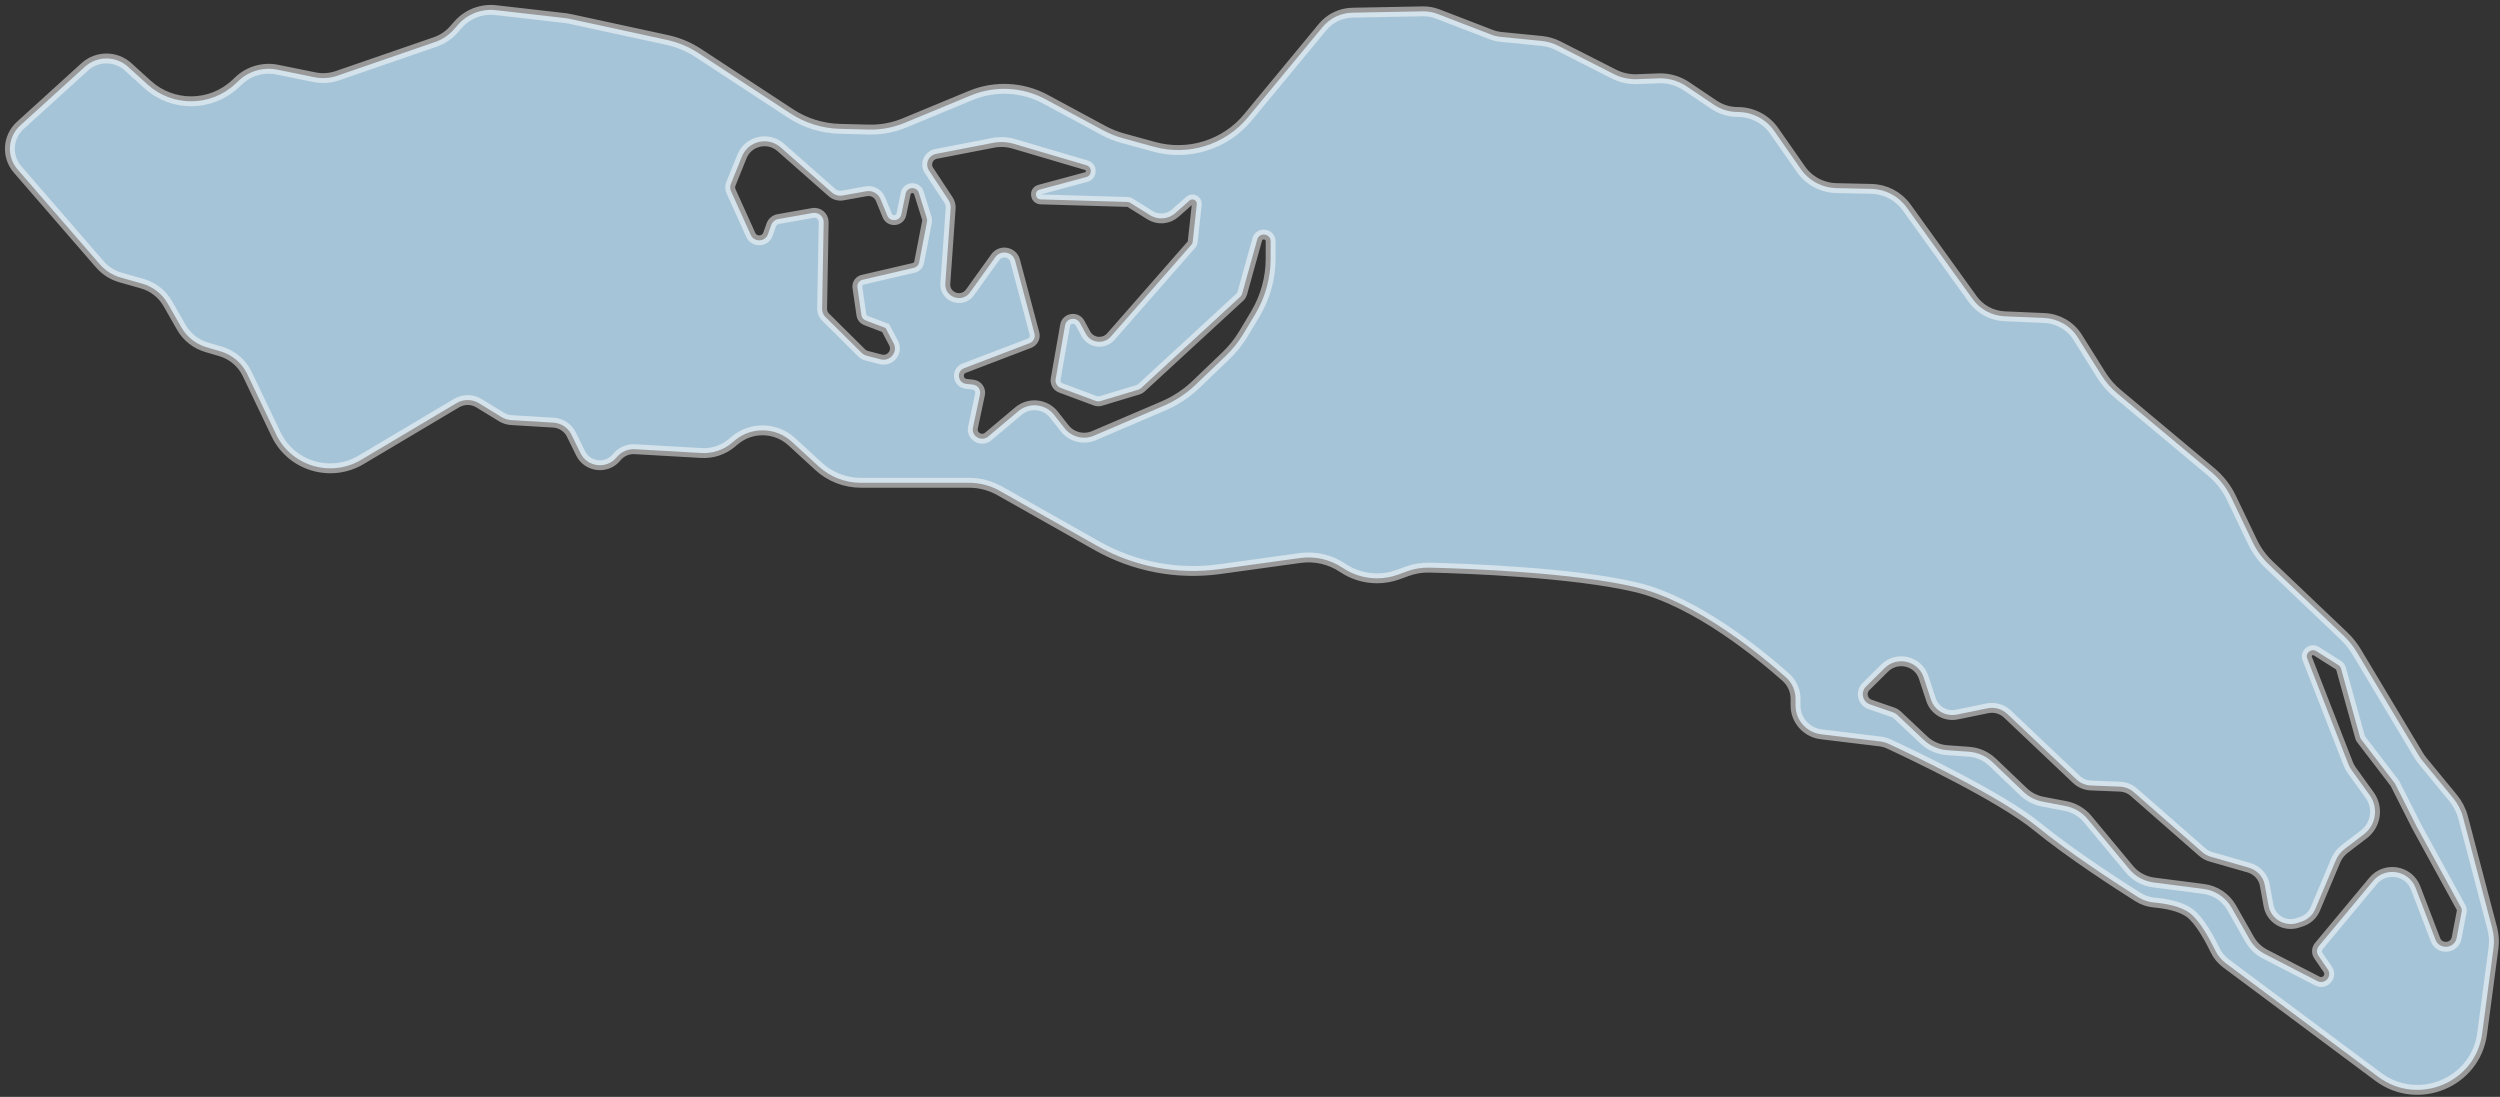 <?xml version="1.0" encoding="UTF-8"?>
<svg width="253px" height="111px" viewBox="0 0 253 111" version="1.1" xmlns="http://www.w3.org/2000/svg" xmlns:xlink="http://www.w3.org/1999/xlink">
    <rect x="0" y="0" width="253" height="111" fill="#333333" stroke="none"/>
    <title>Path</title>
    <g id="Symbols" stroke="none" stroke-width="1" fill="none" fill-rule="evenodd" stroke-opacity="0.5">
        <g id="Fill-41" transform="translate(1, 1)" fill="#A6C4D7" stroke="#FFFFFF">
            <path d="M248.125,91.246 L247.615,93.913 C247.405,95.013 245.873,95.145 245.471,94.103 L243.458,88.849 C242.771,87.061 240.389,86.671 239.159,88.15 L233.667,94.747 C233.436,95.024 233.418,95.421 233.625,95.72 L234.573,97.104 C235.053,97.804 234.276,98.675 233.517,98.285 L228.222,95.556 C227.565,95.217 227.016,94.693 226.654,94.048 L224.845,90.864 C224.254,89.822 223.198,89.115 222.001,88.959 L216.95,88.307 C215.987,88.183 215.108,87.702 214.487,86.959 L210.263,81.88 C209.693,81.199 208.904,80.736 208.031,80.569 L205.722,80.128 C204.99,79.989 204.321,79.647 203.784,79.137 L200.637,76.131 C199.995,75.516 199.152,75.144 198.264,75.078 L196.045,74.918 C195.16,74.853 194.329,74.485 193.687,73.88 L190.99,71.337 C190.876,71.228 190.741,71.148 190.594,71.097 L188.257,70.291 C187.484,70.026 187.262,69.053 187.837,68.481 L189.724,66.612 C190.981,65.366 193.129,65.873 193.675,67.552 L194.419,69.803 C194.773,70.896 195.904,71.545 197.035,71.315 L200.127,70.681 C200.859,70.532 201.618,70.75 202.155,71.261 L209.129,77.869 C209.531,78.252 210.056,78.47 210.611,78.492 L213.536,78.609 C214.058,78.631 214.559,78.827 214.952,79.173 L221.866,85.228 C222.121,85.451 222.415,85.611 222.739,85.705 L226.6,86.813 C227.424,87.053 228.048,87.734 228.198,88.572 L228.579,90.66 C228.831,92.008 230.223,92.828 231.537,92.394 L231.93,92.263 C232.554,92.055 233.055,91.592 233.307,90.991 L235.371,86.091 C235.566,85.625 235.881,85.221 236.283,84.911 L238.214,83.439 C239.462,82.489 239.723,80.736 238.811,79.469 L236.984,76.936 C236.843,76.736 236.726,76.521 236.64,76.295 L232.491,65.643 C232.275,65.086 232.902,64.576 233.412,64.896 L235.65,66.31 C235.779,66.39 235.875,66.521 235.914,66.667 L237.839,73.607 C237.863,73.683 237.899,73.756 237.947,73.818 L241.328,78.23 C241.355,78.263 241.373,78.296 241.391,78.328 L243.572,82.649 L248.059,90.835 C248.128,90.959 248.152,91.104 248.125,91.246 Z M127.589,25.165 C127.589,27.143 127.052,29.081 126.035,30.783 L124.859,32.746 C124.355,33.588 123.737,34.36 123.026,35.038 L120.041,37.898 C119.076,38.823 117.951,39.566 116.718,40.091 L109.701,43.092 C108.655,43.537 107.434,43.227 106.735,42.335 L105.664,40.972 C104.791,39.861 103.159,39.69 102.07,40.601 L99.005,43.177 C98.312,43.752 97.277,43.14 97.463,42.266 L98.177,38.907 C98.276,38.433 97.943,37.974 97.457,37.923 L96.779,37.846 C95.915,37.752 95.762,36.571 96.569,36.262 L103.186,33.733 C103.579,33.581 103.798,33.161 103.69,32.757 L101.731,25.387 C101.488,24.473 100.282,24.254 99.727,25.023 L97.169,28.586 C96.362,29.715 94.568,29.078 94.667,27.697 L95.207,20.083 C95.228,19.784 95.15,19.489 94.985,19.238 L93.011,16.247 C92.585,15.598 92.957,14.724 93.725,14.575 L99.5,13.456 C100.201,13.321 100.927,13.354 101.614,13.558 L108.946,15.722 C109.548,15.901 109.536,16.753 108.931,16.917 L104.209,18.192 C103.648,18.345 103.747,19.161 104.326,19.18 L113.13,19.438 C113.211,19.442 113.289,19.464 113.355,19.507 L115.386,20.775 C116.19,21.282 117.234,21.194 117.945,20.564 L119.378,19.293 C119.681,19.027 120.155,19.267 120.116,19.668 L119.699,23.493 C119.69,23.584 119.651,23.668 119.594,23.737 L111.423,33.06 C110.709,33.872 109.393,33.726 108.883,32.775 L108.295,31.69 C107.929,31.02 106.918,31.18 106.786,31.93 L105.832,37.366 C105.766,37.748 105.982,38.12 106.345,38.255 L109.869,39.566 C110.037,39.628 110.22,39.632 110.388,39.581 L114.18,38.44 C114.294,38.404 114.402,38.342 114.492,38.262 L124.478,29.067 C124.589,28.968 124.67,28.837 124.712,28.695 L126.23,23.242 C126.443,22.469 127.589,22.622 127.589,23.424 L127.589,25.165 Z M92.816,21.431 L92.015,25.566 C91.964,25.828 91.763,26.039 91.496,26.101 L86.295,27.314 C85.95,27.395 85.722,27.726 85.77,28.076 L86.175,30.885 C86.211,31.129 86.376,31.336 86.613,31.427 L88.623,32.192 L89.436,33.73 C89.901,34.608 89.094,35.617 88.122,35.366 L86.718,35.001 C86.52,34.95 86.34,34.848 86.196,34.706 L82.536,31.078 C82.314,30.859 82.194,30.56 82.197,30.251 L82.356,21.486 C82.362,20.899 81.831,20.447 81.249,20.553 L77.767,21.169 C77.434,21.227 77.158,21.46 77.047,21.777 L76.72,22.699 C76.441,23.493 75.322,23.54 74.977,22.772 L72.976,18.345 C72.874,18.116 72.868,17.853 72.961,17.62 L74.086,14.83 C74.719,13.263 76.732,12.793 78.007,13.915 L83.184,18.477 C83.484,18.742 83.892,18.855 84.285,18.782 L86.664,18.356 C87.27,18.247 87.87,18.571 88.104,19.139 L88.791,20.812 C89.07,21.493 90.074,21.402 90.221,20.681 L90.656,18.586 C90.797,17.894 91.781,17.846 91.991,18.52 L92.798,21.099 C92.831,21.209 92.84,21.321 92.816,21.431 Z M248.269,81.742 C248.08,81.02 247.735,80.346 247.261,79.767 L244.184,76.026 C244.019,75.825 243.872,75.618 243.74,75.395 L237.506,64.991 C237.137,64.379 236.693,63.821 236.175,63.33 L228.63,56.146 C227.937,55.483 227.367,54.703 226.953,53.84 L224.827,49.402 C224.341,48.382 223.639,47.482 222.772,46.757 L213.287,38.827 C212.648,38.295 212.099,37.665 211.658,36.961 L209.261,33.14 C208.535,31.977 207.273,31.245 205.89,31.183 L201.861,31.009 C200.574,30.95 199.389,30.313 198.642,29.274 L191.941,19.977 C191.119,18.837 189.805,18.149 188.389,18.116 L184.838,18.036 C183.401,18.003 182.063,17.289 181.247,16.116 L178.556,12.258 C177.717,11.052 176.334,10.334 174.861,10.334 C174,10.334 173.163,10.079 172.449,9.598 L169.659,7.722 C168.834,7.172 167.857,6.891 166.87,6.928 L164.65,7.012 C163.852,7.041 163.06,6.866 162.346,6.505 L156.68,3.627 C156.161,3.365 155.597,3.201 155.018,3.143 L150.926,2.738 C150.566,2.702 150.209,2.618 149.873,2.487 L144.501,0.418 C144.015,0.228 143.496,0.137 142.974,0.148 L135.871,0.283 C134.698,0.305 133.597,0.833 132.85,1.733 L125.291,10.877 C123.002,13.646 119.277,14.815 115.797,13.857 L112.602,12.979 C111.933,12.793 111.294,12.538 110.682,12.21 L104.809,9.044 C102.478,7.788 99.698,7.646 97.25,8.658 L90.53,11.442 C89.394,11.912 88.17,12.141 86.94,12.112 L84.006,12.039 C82.218,11.995 80.481,11.456 78.991,10.476 L69.701,4.385 C68.723,3.74 67.631,3.285 66.485,3.037 L56.67,0.91 C56.529,0.877 56.382,0.855 56.241,0.837 L49.168,0.028 C47.749,-0.132 46.333,0.403 45.388,1.467 L44.899,2.013 C44.401,2.575 43.771,2.994 43.06,3.241 L33.146,6.662 C32.402,6.921 31.601,6.972 30.831,6.815 L27.066,6.05 C25.674,5.766 24.225,6.174 23.187,7.143 L22.815,7.489 C20.332,9.813 16.459,9.842 13.939,7.555 L11.953,5.755 C10.718,4.637 8.822,4.637 7.589,5.758 L1.047,11.7 C-0.237,12.866 -0.357,14.837 0.783,16.149 L9.101,25.744 C9.656,26.385 10.391,26.852 11.21,27.085 L13.384,27.701 C14.482,28.01 15.415,28.739 15.982,29.726 L17.356,32.131 C17.914,33.107 18.832,33.828 19.912,34.145 L21.316,34.557 C22.506,34.907 23.493,35.741 24.021,36.852 L26.937,42.947 C28.473,46.164 32.474,47.366 35.549,45.533 L45.208,39.792 C45.907,39.377 46.786,39.38 47.476,39.807 L49.741,41.195 C50.047,41.384 50.395,41.493 50.755,41.515 L55.002,41.77 C55.788,41.817 56.487,42.28 56.829,42.983 L57.75,44.863 C58.437,46.269 60.36,46.51 61.376,45.311 L61.451,45.224 C61.892,44.703 62.558,44.419 63.242,44.459 L69.989,44.845 C71.095,44.907 72.187,44.55 73.033,43.843 L73.375,43.559 C75.049,42.163 77.515,42.222 79.12,43.694 L81.855,46.204 C83.016,47.268 84.537,47.858 86.118,47.858 L97.067,47.858 C98.159,47.858 99.23,48.138 100.177,48.674 L110.016,54.233 C113.787,56.357 118.152,57.187 122.447,56.594 L130.564,55.472 C132.082,55.26 133.621,55.617 134.887,56.47 C135.925,57.169 137.137,57.526 138.358,57.526 C139.077,57.526 139.8,57.402 140.496,57.147 L141.378,56.823 C142.113,56.554 142.89,56.423 143.673,56.444 C147.273,56.532 158.162,56.918 164.536,58.423 C170.682,59.872 177.297,65.366 179.735,67.545 C180.356,68.099 180.71,68.889 180.71,69.72 L180.71,70.401 C180.71,71.88 181.823,73.13 183.308,73.312 L189.253,74.033 C189.562,74.07 189.862,74.153 190.147,74.284 C192.235,75.254 201.42,79.593 205.155,82.649 C208.49,85.377 213.422,88.558 215.36,89.782 C215.867,90.103 216.446,90.292 217.046,90.343 C218.029,90.427 219.628,90.674 220.594,91.392 C221.626,92.157 222.655,94.084 223.18,95.17 C223.432,95.698 223.816,96.153 224.287,96.503 L239.678,107.975 C243.719,110.985 249.535,108.562 250.192,103.597 L251.341,94.948 C251.431,94.285 251.387,93.607 251.218,92.962 L248.269,81.742 Z"></path>
        </g>
    </g>
</svg>